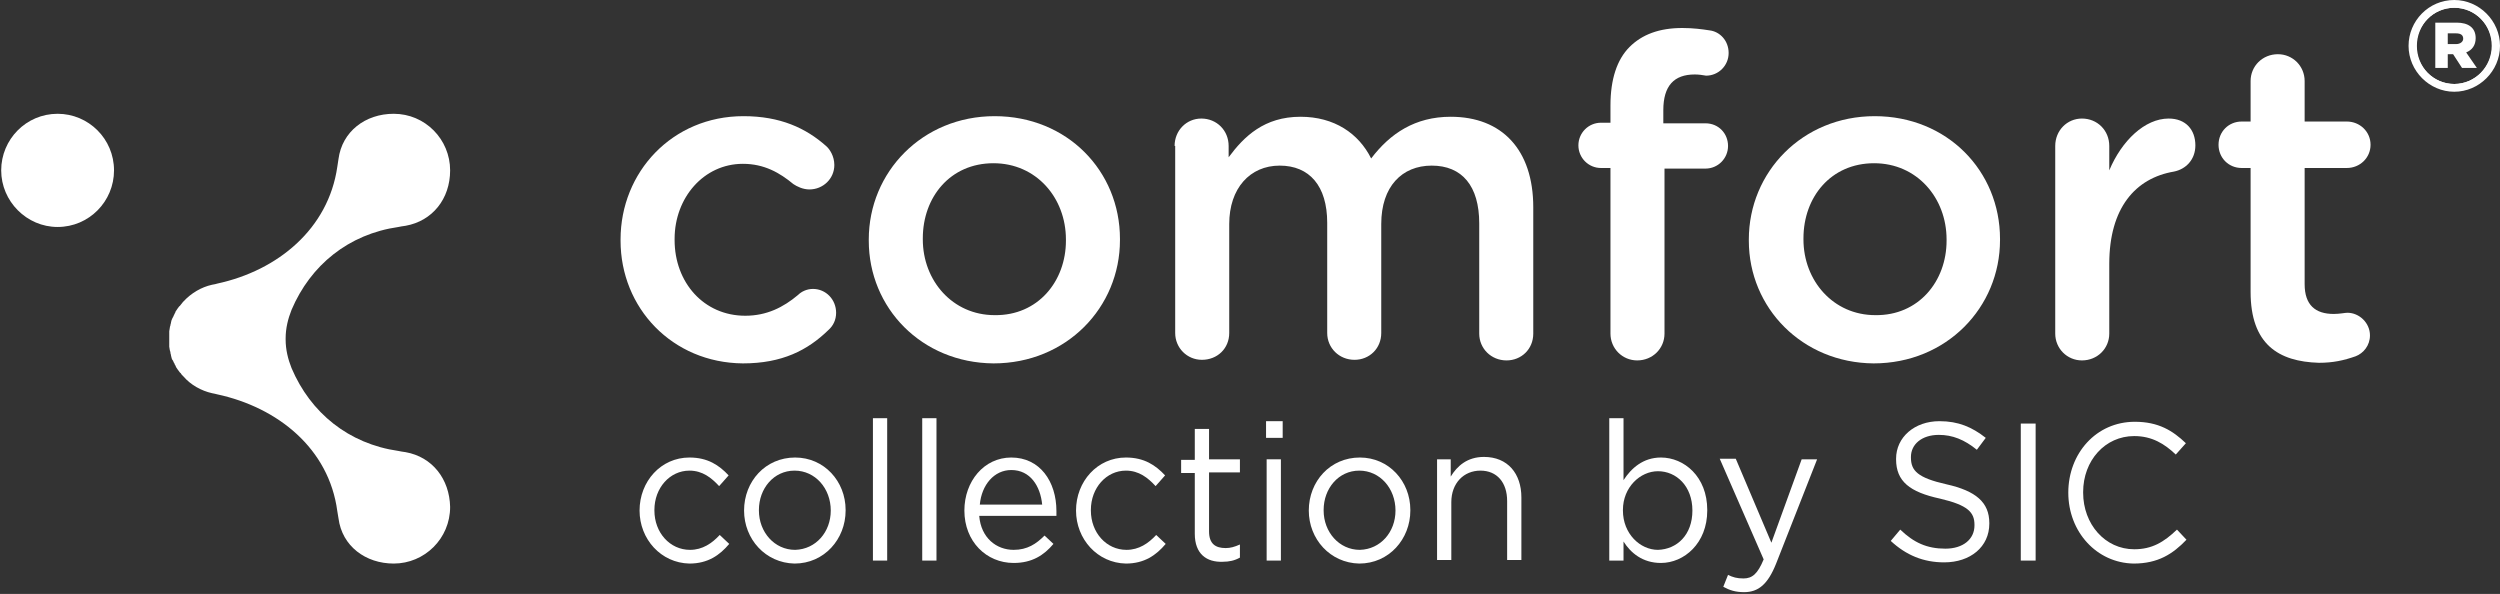 <svg width="825" height="196" viewBox="0 0 825 196" fill="none" xmlns="http://www.w3.org/2000/svg">
<rect x="0" y="0" width="825" height="196" fill="#333333" stroke="none"/>
<g clip-path="url(#clip0_4019_2650)">
<path d="M795.809 15.137C795.809 7.274 802.079 0.983 809.918 0.983C817.756 0.983 824.027 7.47 824.027 15.137C824.027 22.804 817.756 29.292 809.918 29.292C801.883 29.292 795.809 22.804 795.809 15.137ZM822.263 15.137C822.263 8.257 816.972 2.556 809.918 2.556C802.863 2.556 797.572 8.257 797.572 15.137C797.572 22.018 802.863 27.719 809.918 27.719C816.776 27.719 822.263 22.018 822.263 15.137ZM803.647 7.47H810.702C814.425 7.47 816.972 9.043 816.972 12.582C816.972 14.941 815.797 16.514 813.837 17.3L817.364 22.411H812.465L809.526 17.89H807.762V22.411H803.647V7.47ZM810.506 14.548C811.877 14.548 812.857 13.761 812.857 12.778C812.857 11.599 812.073 11.009 810.506 11.009H807.762V14.548H810.506Z" fill="white"/>
<path d="M809.913 30.275C801.683 30.275 794.824 23.394 794.824 15.137C794.824 6.881 801.487 0 809.913 0C818.144 0 825.002 6.881 825.002 15.137C825.002 23.394 818.144 30.275 809.913 30.275ZM809.913 2.556C803.055 2.556 797.372 8.257 797.372 15.137C797.372 22.018 803.055 27.719 809.913 27.719C816.772 27.719 822.455 22.018 822.455 15.137C822.455 8.257 816.772 2.556 809.913 2.556Z" fill="white"/>
<path d="M211.055 168.477C211.055 158.845 218.109 150.981 227.515 150.981C233.59 150.981 237.314 153.537 240.449 156.879L237.314 160.417C234.766 157.665 231.827 155.306 227.515 155.306C221.049 155.306 215.954 161.007 215.954 168.281V168.477C215.954 175.751 221.049 181.452 227.711 181.452C231.827 181.452 234.962 179.29 237.51 176.538L240.645 179.486C237.51 183.222 233.59 185.974 227.515 185.974C218.109 185.777 211.055 177.914 211.055 168.477Z" fill="white"/>
<path d="M245.543 168.477C245.543 158.845 252.598 150.981 262.396 150.981C271.998 150.981 279.052 158.845 279.052 168.281V168.477C279.052 177.914 271.998 185.974 262.2 185.974C252.598 185.777 245.543 177.914 245.543 168.477ZM274.153 168.477C274.153 161.204 269.058 155.306 262.2 155.306C255.341 155.306 250.442 161.204 250.442 168.281V168.477C250.442 175.555 255.537 181.452 262.396 181.452C269.254 181.256 274.153 175.555 274.153 168.477Z" fill="white"/>
<path d="M288.066 138.006H292.769V184.991H288.066V138.006Z" fill="white"/>
<path d="M304.336 138.006H309.039V184.991H304.336V138.006Z" fill="white"/>
<path d="M318.246 168.477C318.246 158.845 324.713 150.981 333.727 150.981C343.133 150.981 348.62 158.845 348.62 168.674V170.247H323.145C323.733 177.521 328.828 181.452 334.511 181.452C339.018 181.452 341.957 179.486 344.701 176.734L347.64 179.486C344.505 183.222 340.586 185.777 334.511 185.777C325.497 185.777 318.246 178.7 318.246 168.477ZM343.917 166.512C343.329 160.417 339.998 155.109 333.727 155.109C328.044 155.109 323.929 160.024 323.341 166.512H343.917Z" fill="white"/>
<path d="M355.09 168.477C355.09 158.845 362.144 150.981 371.551 150.981C377.625 150.981 381.349 153.537 384.484 156.879L381.349 160.417C378.801 157.665 375.862 155.306 371.551 155.306C365.084 155.306 359.989 161.007 359.989 168.281V168.477C359.989 175.751 365.084 181.452 371.747 181.452C375.862 181.452 378.997 179.29 381.545 176.538L384.68 179.486C381.545 183.222 377.625 185.974 371.551 185.974C362.144 185.777 355.09 177.914 355.09 168.477Z" fill="white"/>
<path d="M394.281 176.144V156.092H389.773V151.767H394.281V141.545H398.984V151.571H409.174V155.896H398.984V175.358C398.984 179.486 401.139 180.863 404.471 180.863C406.038 180.863 407.41 180.469 409.174 179.683V184.008C407.41 184.991 405.646 185.384 403.491 185.384C398.2 185.581 394.281 182.829 394.281 176.144Z" fill="white"/>
<path d="M417.797 138.989H423.284V144.494H417.797V138.989ZM417.993 151.571H422.696V184.991H417.993V151.571Z" fill="white"/>
<path d="M431.902 168.477C431.902 158.845 438.957 150.981 448.755 150.981C458.357 150.981 465.412 158.845 465.412 168.281V168.477C465.412 177.914 458.357 185.974 448.559 185.974C438.957 185.777 431.902 177.914 431.902 168.477ZM460.513 168.477C460.513 161.204 455.418 155.306 448.559 155.306C441.7 155.306 436.801 161.204 436.801 168.281V168.477C436.801 175.555 441.896 181.452 448.755 181.452C455.614 181.256 460.513 175.555 460.513 168.477Z" fill="white"/>
<path d="M474.035 151.571H478.738V157.272C480.894 153.733 484.225 150.784 489.712 150.784C497.551 150.784 502.058 156.289 502.058 164.153V184.794H497.355V165.332C497.355 159.238 494.023 155.306 488.536 155.306C483.049 155.306 478.934 159.434 478.934 165.725V184.794H474.231V151.571H474.035Z" fill="white"/>
<path d="M535.762 178.7V184.991H531.059V138.006H535.762V158.451C538.309 154.519 542.228 150.981 548.107 150.981C555.75 150.981 563.392 157.272 563.392 168.281V168.477C563.392 179.29 555.75 185.777 548.107 185.777C542.032 185.777 538.113 182.435 535.762 178.7ZM558.493 168.477C558.493 160.417 553.202 155.502 547.128 155.502C541.249 155.502 535.566 160.81 535.566 168.281V168.477C535.566 176.144 541.249 181.452 547.128 181.452C553.398 181.256 558.493 176.537 558.493 168.477Z" fill="white"/>
<path d="M594.551 151.571H599.646L586.124 185.974C583.381 192.855 580.245 195.41 575.542 195.41C572.799 195.41 570.839 194.821 568.684 193.641L570.251 189.709C571.819 190.496 573.191 190.889 575.346 190.889C578.286 190.889 580.049 189.316 582.009 184.598L567.508 151.374H572.799L584.556 179.093L594.551 151.571Z" fill="white"/>
<path d="M623.945 178.504L627.081 174.768C631.588 179.093 635.899 181.059 641.974 181.059C647.853 181.059 651.576 177.914 651.576 173.392V173.196C651.576 169.067 649.42 166.708 640.21 164.546C630.216 162.383 625.709 158.845 625.709 151.571V151.374C625.709 144.297 631.784 138.989 640.014 138.989C646.285 138.989 650.792 140.955 655.299 144.494L652.36 148.425C648.245 145.083 644.325 143.511 639.818 143.511C634.135 143.511 630.608 146.656 630.608 150.784V150.981C630.608 155.306 632.764 157.665 642.366 159.828C651.968 161.99 656.475 165.725 656.475 172.606V172.802C656.475 180.469 650.204 185.581 641.582 185.581C634.723 185.581 629.04 183.222 623.945 178.504Z" fill="white"/>
<path d="M666.859 139.775H671.758V184.991H666.859V139.775Z" fill="white"/>
<path d="M682.539 162.58C682.539 149.605 691.749 139.186 704.487 139.186C712.325 139.186 717.028 142.134 721.34 146.263L718.008 149.998C714.285 146.459 710.17 143.904 704.291 143.904C694.689 143.904 687.438 151.964 687.438 162.383V162.58C687.438 172.999 694.689 181.256 704.291 181.256C710.17 181.256 714.089 178.897 718.4 174.768L721.536 178.11C717.028 182.828 712.129 185.974 704.095 185.974C691.945 185.777 682.539 175.555 682.539 162.58Z" fill="white"/>
<path d="M133.844 149.212C133.453 149.212 131.493 148.819 131.493 148.819C115.032 146.46 102.491 136.237 96.22 121.493C95.044 118.544 94.26 115.398 94.26 112.056C94.26 112.056 94.26 112.056 94.26 111.86C94.26 111.86 94.26 111.86 94.26 111.663C94.26 108.321 95.044 105.176 96.22 102.227C102.491 87.483 115.032 77.26 131.493 74.901C131.493 74.901 133.453 74.508 133.844 74.508C142.663 72.935 148.542 65.661 148.542 56.225C148.542 46.002 140.311 37.549 129.925 37.549C120.519 37.549 112.877 43.447 111.701 52.49L111.309 55.045C108.369 75.491 91.713 89.252 71.725 93.577C71.137 93.773 70.941 93.773 69.961 93.97C66.433 94.756 63.102 96.722 60.555 99.475L60.359 99.671C60.163 99.868 59.967 100.261 59.575 100.654C59.379 100.851 59.379 101.047 59.183 101.047C58.987 101.244 58.791 101.637 58.595 101.834C58.399 102.03 58.399 102.227 58.203 102.423C58.007 102.62 57.811 103.013 57.811 103.21C57.615 103.406 57.615 103.603 57.419 103.996C57.223 104.193 57.223 104.586 57.027 104.783C56.831 104.979 56.831 105.372 56.635 105.569C56.635 105.765 56.439 106.159 56.439 106.355C56.439 106.748 56.243 106.945 56.243 107.338C56.243 107.535 56.047 107.731 56.047 108.125C56.047 108.518 55.852 108.911 55.852 109.304V109.894V111.663V111.86V112.056V113.826V114.415C55.852 114.809 56.047 115.202 56.047 115.595C56.047 115.792 56.243 115.988 56.243 116.381C56.243 116.775 56.439 116.971 56.439 117.364C56.439 117.561 56.635 117.954 56.635 118.151C56.635 118.347 56.831 118.74 57.027 118.937C57.223 119.134 57.223 119.527 57.419 119.723C57.615 119.92 57.615 120.313 57.811 120.51C58.007 120.706 58.007 121.099 58.203 121.296C58.399 121.493 58.399 121.689 58.595 121.886C58.791 122.082 58.987 122.476 59.183 122.672C59.379 122.869 59.379 123.065 59.575 123.065C59.771 123.459 59.967 123.655 60.359 124.048L60.555 124.245C62.906 126.997 66.433 128.963 69.961 129.749C70.745 129.946 71.137 129.946 71.725 130.143C91.713 134.468 108.565 148.032 111.309 168.674L111.701 171.033C112.877 180.273 120.715 185.974 129.925 185.974C140.115 185.974 148.542 177.717 148.542 167.298C148.346 158.058 142.663 150.785 133.844 149.212Z" fill="white"/>
<path d="M0.395 56.225C0.395 46.002 8.625 37.549 19.011 37.549C29.201 37.549 37.627 45.806 37.627 56.225C37.627 66.448 29.397 74.901 19.011 74.901C8.821 74.901 0.395 66.448 0.395 56.225Z" fill="white"/>
<path d="M204.785 79.422V79.029C204.785 56.814 221.834 38.335 245.349 38.335C257.499 38.335 265.925 42.267 272.588 48.164C273.764 49.147 275.331 51.507 275.331 54.455C275.331 58.977 271.608 62.516 267.101 62.516C264.945 62.516 262.986 61.533 261.81 60.746C257.303 57.011 252.208 54.062 245.153 54.062C232.22 54.062 222.618 65.268 222.618 78.832V79.226C222.618 93.183 232.22 104.193 245.937 104.193C252.992 104.193 258.479 101.44 263.378 97.312C264.358 96.329 266.121 95.346 268.277 95.346C272.588 95.346 275.919 98.885 275.919 103.21C275.919 105.569 274.94 107.535 273.372 108.911C266.513 115.595 258.087 119.92 245.153 119.92C221.834 119.723 204.785 101.637 204.785 79.422Z" fill="white"/>
<path d="M286.695 79.422V79.029C286.695 56.814 304.332 38.335 328.239 38.335C352.147 38.335 369.587 56.421 369.587 78.832V79.226C369.587 101.44 351.951 119.92 327.847 119.92C304.136 119.723 286.695 101.637 286.695 79.422ZM351.755 79.422V79.029C351.755 65.268 341.957 53.866 327.847 53.866C313.542 53.866 304.528 65.071 304.528 78.636V79.029C304.528 92.594 314.326 103.996 328.239 103.996C342.544 104.193 351.755 92.79 351.755 79.422Z" fill="white"/>
<path d="M387.617 48.164C387.617 43.053 391.536 39.121 396.435 39.121C401.53 39.121 405.45 43.053 405.45 48.164V51.9C410.545 45.019 417.207 38.532 429.161 38.532C440.331 38.532 448.365 44.036 452.481 52.293C458.751 44.036 466.982 38.532 478.74 38.532C495.592 38.532 505.978 49.344 505.978 68.413V110.09C505.978 115.202 502.059 118.937 497.16 118.937C492.065 118.937 488.146 115.005 488.146 110.09V73.721C488.146 61.336 482.463 54.652 472.469 54.652C462.671 54.652 455.812 61.532 455.812 73.918V109.894C455.812 115.005 451.893 118.74 446.994 118.74C441.899 118.74 437.979 114.808 437.979 109.894V73.525C437.979 61.336 432.101 54.652 422.302 54.652C412.504 54.652 405.646 62.122 405.646 73.918V109.894C405.646 115.005 401.726 118.74 396.631 118.74C391.732 118.74 387.813 114.808 387.813 109.894V48.164H387.617Z" fill="white"/>
<path d="M531.453 55.438H528.318C524.202 55.438 520.871 52.096 520.871 47.968C520.871 43.84 524.202 40.498 528.318 40.498H531.453V34.796C531.453 26.146 533.609 19.659 537.724 15.531C541.839 11.402 547.522 9.24 555.164 9.24C558.692 9.24 561.631 9.633 564.179 10.026C567.51 10.419 570.45 13.368 570.45 17.497C570.45 21.625 567.118 24.967 563.003 24.967C562.023 24.77 560.455 24.574 559.28 24.574C552.421 24.574 548.894 28.309 548.894 36.369V40.694H562.807C567.118 40.694 570.254 44.036 570.254 48.164C570.254 52.293 566.922 55.635 562.807 55.635H549.286V110.09C549.286 115.005 545.366 118.937 540.271 118.937C535.372 118.937 531.453 115.005 531.453 110.09V55.438Z" fill="white"/>
<path d="M577.113 79.422V79.029C577.113 56.814 594.75 38.335 618.657 38.335C642.565 38.335 660.005 56.421 660.005 78.832V79.226C660.005 101.44 642.369 119.92 618.265 119.92C594.75 119.723 577.113 101.637 577.113 79.422ZM642.369 79.422V79.029C642.369 65.268 632.571 53.866 618.461 53.866C604.156 53.866 595.142 65.071 595.142 78.636V79.029C595.142 92.594 604.94 103.996 618.853 103.996C633.158 104.193 642.369 92.79 642.369 79.422Z" fill="white"/>
<path d="M678.227 48.164C678.227 43.053 682.146 39.121 687.045 39.121C692.14 39.121 696.059 43.053 696.059 48.164V56.225C700.174 46.395 707.817 39.121 715.655 39.121C721.338 39.121 724.474 42.856 724.474 47.968C724.474 52.686 721.338 55.831 717.419 56.618C704.681 58.78 696.059 68.61 696.059 87.089V110.09C696.059 115.005 692.14 118.937 687.045 118.937C682.146 118.937 678.227 115.005 678.227 110.09V48.164Z" fill="white"/>
<path d="M742.699 96.329V55.438H739.76C735.449 55.438 732.117 52.096 732.117 47.771C732.117 43.446 735.449 40.104 739.76 40.104H742.699V26.736C742.699 21.821 746.618 17.89 751.713 17.89C756.612 17.89 760.532 21.821 760.532 26.736V40.104H774.445C778.756 40.104 782.283 43.446 782.283 47.771C782.283 52.096 778.756 55.438 774.445 55.438H760.532V93.773C760.532 100.654 764.059 103.603 770.134 103.603C772.093 103.603 773.857 103.21 774.641 103.21C778.56 103.21 782.088 106.552 782.088 110.68C782.088 114.022 779.932 116.578 777.384 117.561C773.465 118.937 769.938 119.723 765.235 119.723C751.909 119.33 742.699 113.629 742.699 96.329Z" fill="white"/>
</g>
<defs>
<clipPath id="clip0_4019_2650">
<rect width="825" height="196" fill="white"/>
</clipPath>
</defs>
</svg>
